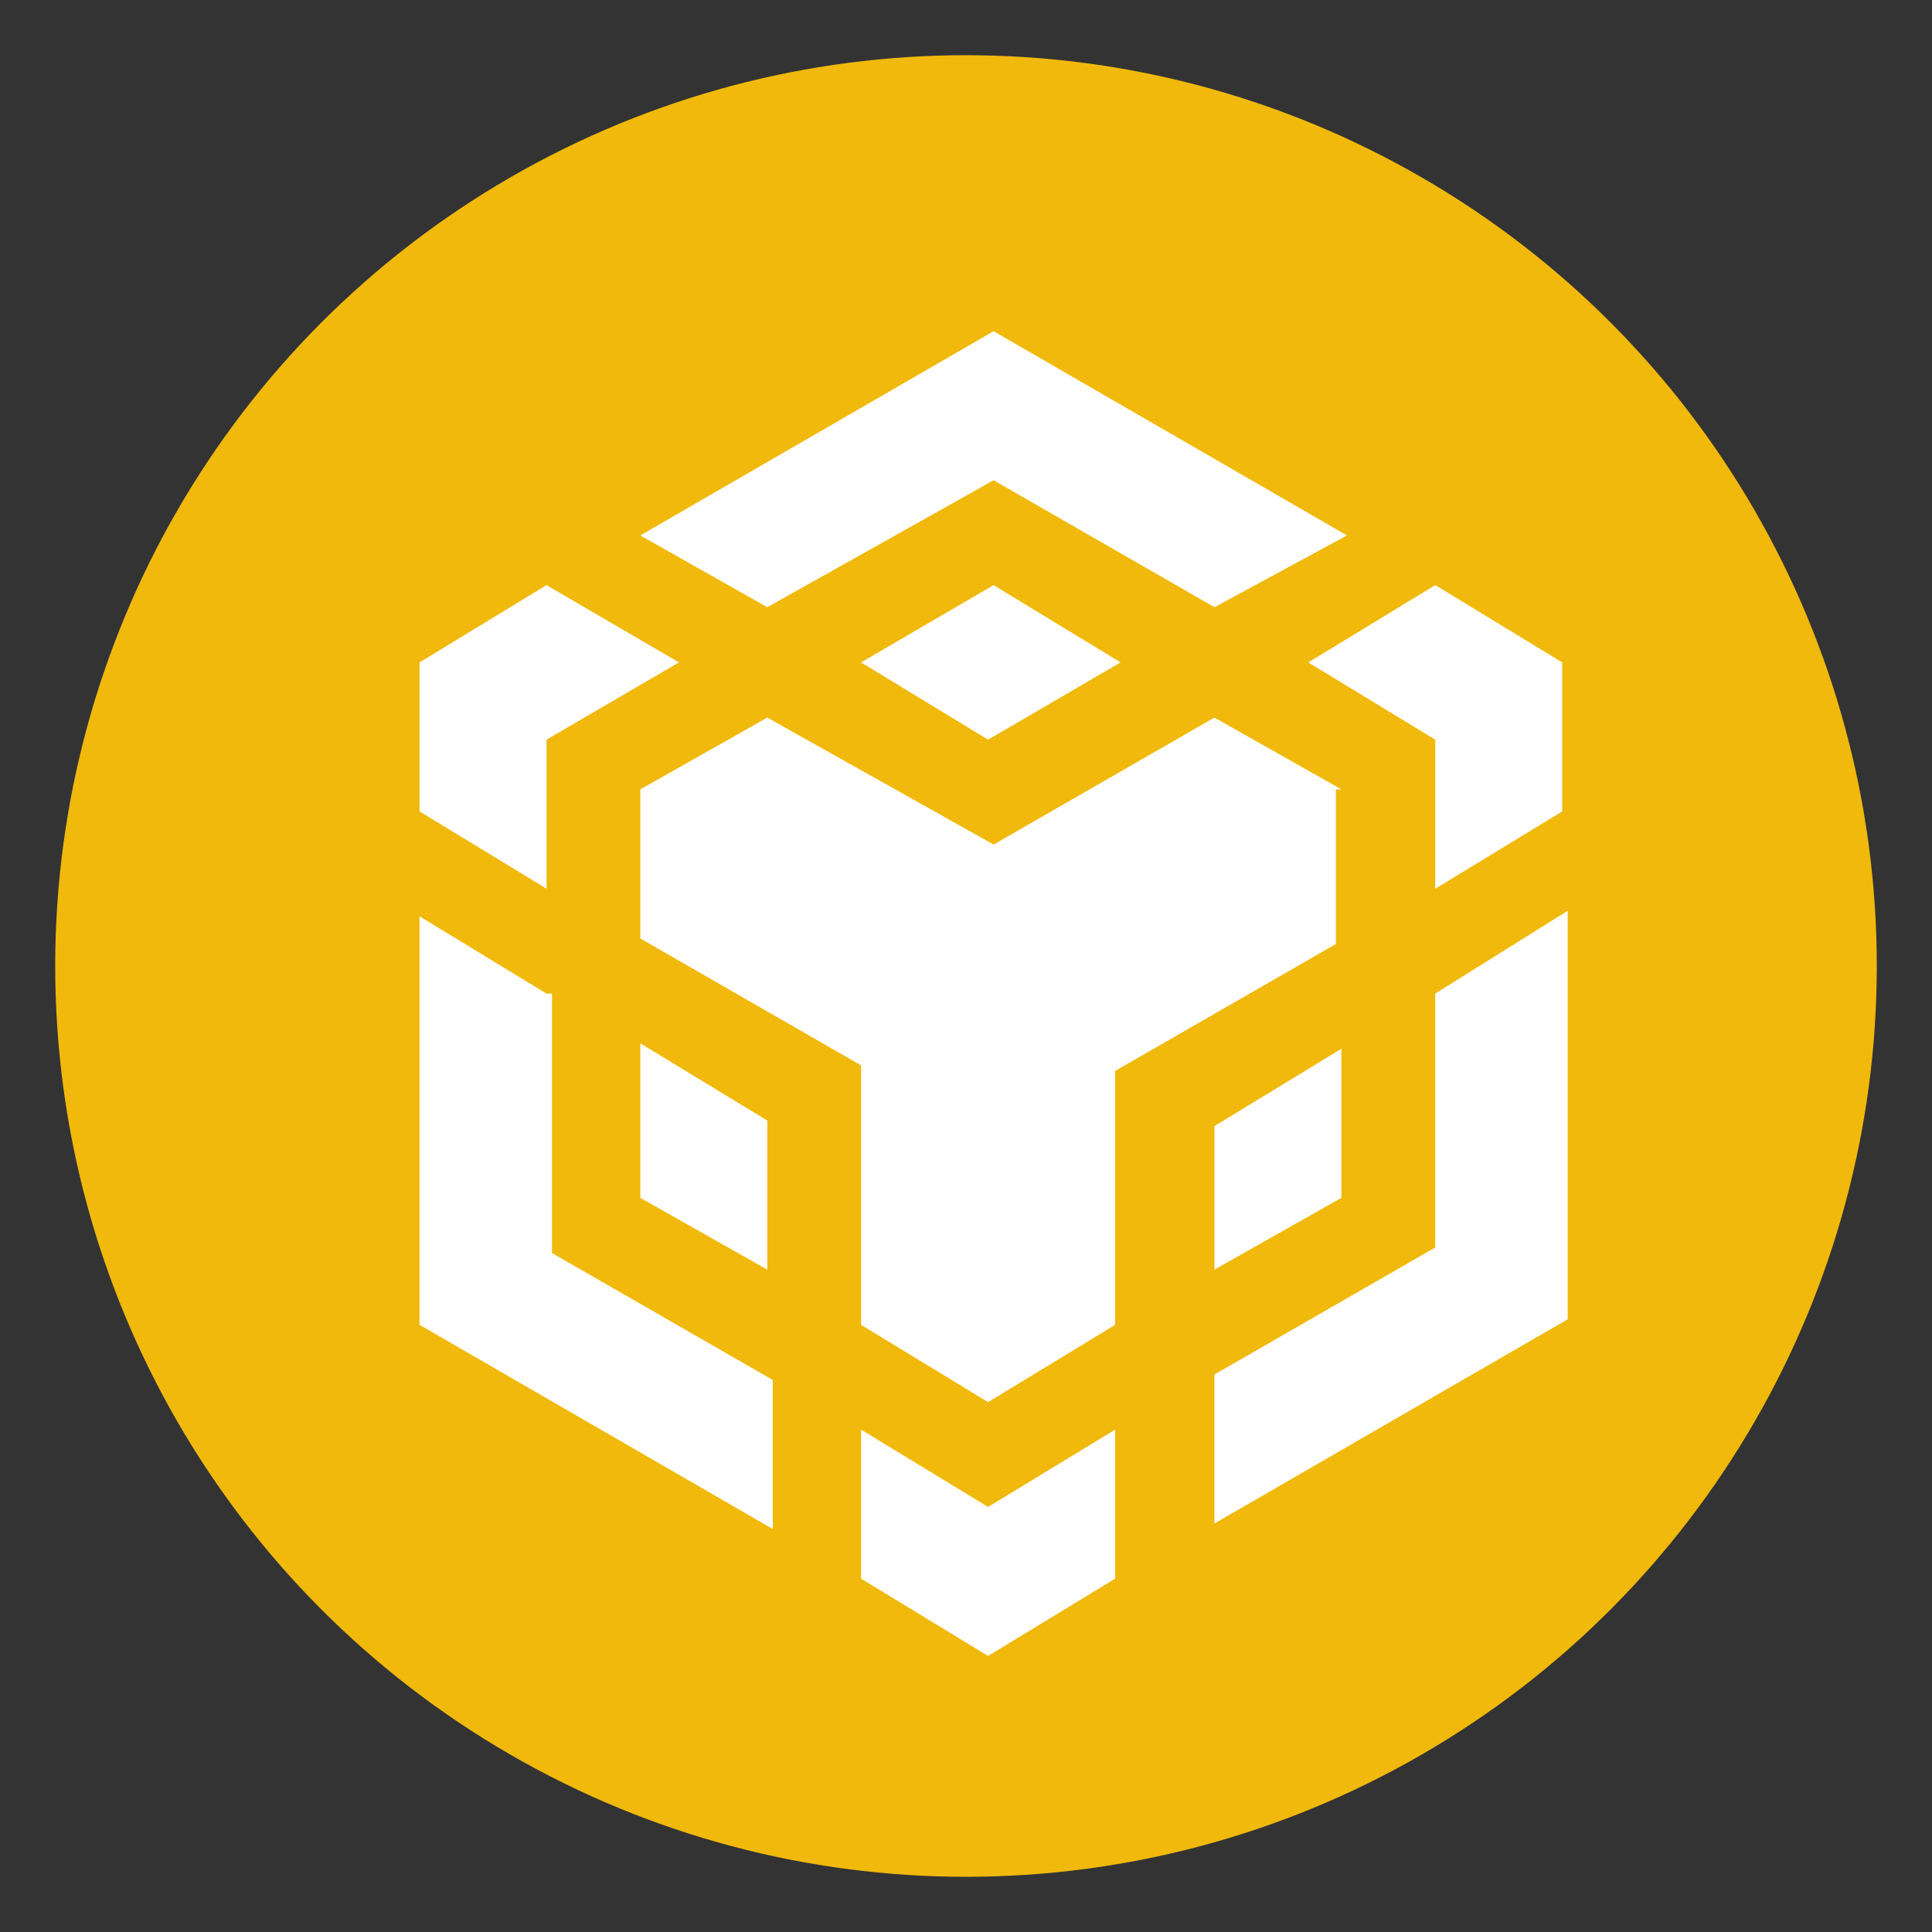 <svg width="35" height="35" viewBox="0 0 35 35" fill="none" xmlns="http://www.w3.org/2000/svg">
<rect x="0" y="0" width="35" height="35" fill="#333333" stroke="none"/>
<circle cx="17.5" cy="17.5" r="16.5" fill="#F0B90B"/>
<g clip-path="url(#clip0_889_942)">
<path d="M11.6 9.7L18 6L24.401 9.7L22.001 11L18 8.7L13.9 11L11.6 9.7ZM24.3 14.3L22 13L18 15.3L13.9 13L11.6 14.3V17.001L15.6 19.301V24.001L17.9 25.401L20.201 24.001V19.401L24.201 17.101V14.3H24.3ZM24.3 21.7V19L22.001 20.4V23L24.3 21.7ZM26 22.6L22 24.901V27.6L28.4 23.9V16.5L26 18V22.6ZM23.701 12L26.001 13.4V16.1L28.301 14.7V12L26.001 10.6L23.701 12ZM15.6 25.9V28.599L17.9 29.999L20.201 28.599V25.9L17.9 27.299L15.6 25.9ZM11.6 21.7L13.9 23V20.3L11.6 18.901V21.7ZM15.6 12L17.9 13.4L20.3 12L18 10.6L15.6 12ZM9.9 13.4L12.3 12L9.9 10.6L7.601 12V14.7L9.901 16.099V13.4H9.9ZM9.9 18L7.6 16.6V24L14 27.7V25L10 22.7V18H9.9Z" fill="white"/>
</g>
<defs>
<clipPath id="clip0_889_942">
<rect width="24" height="24" fill="white" transform="translate(6 6)"/>
</clipPath>
</defs>
</svg>
